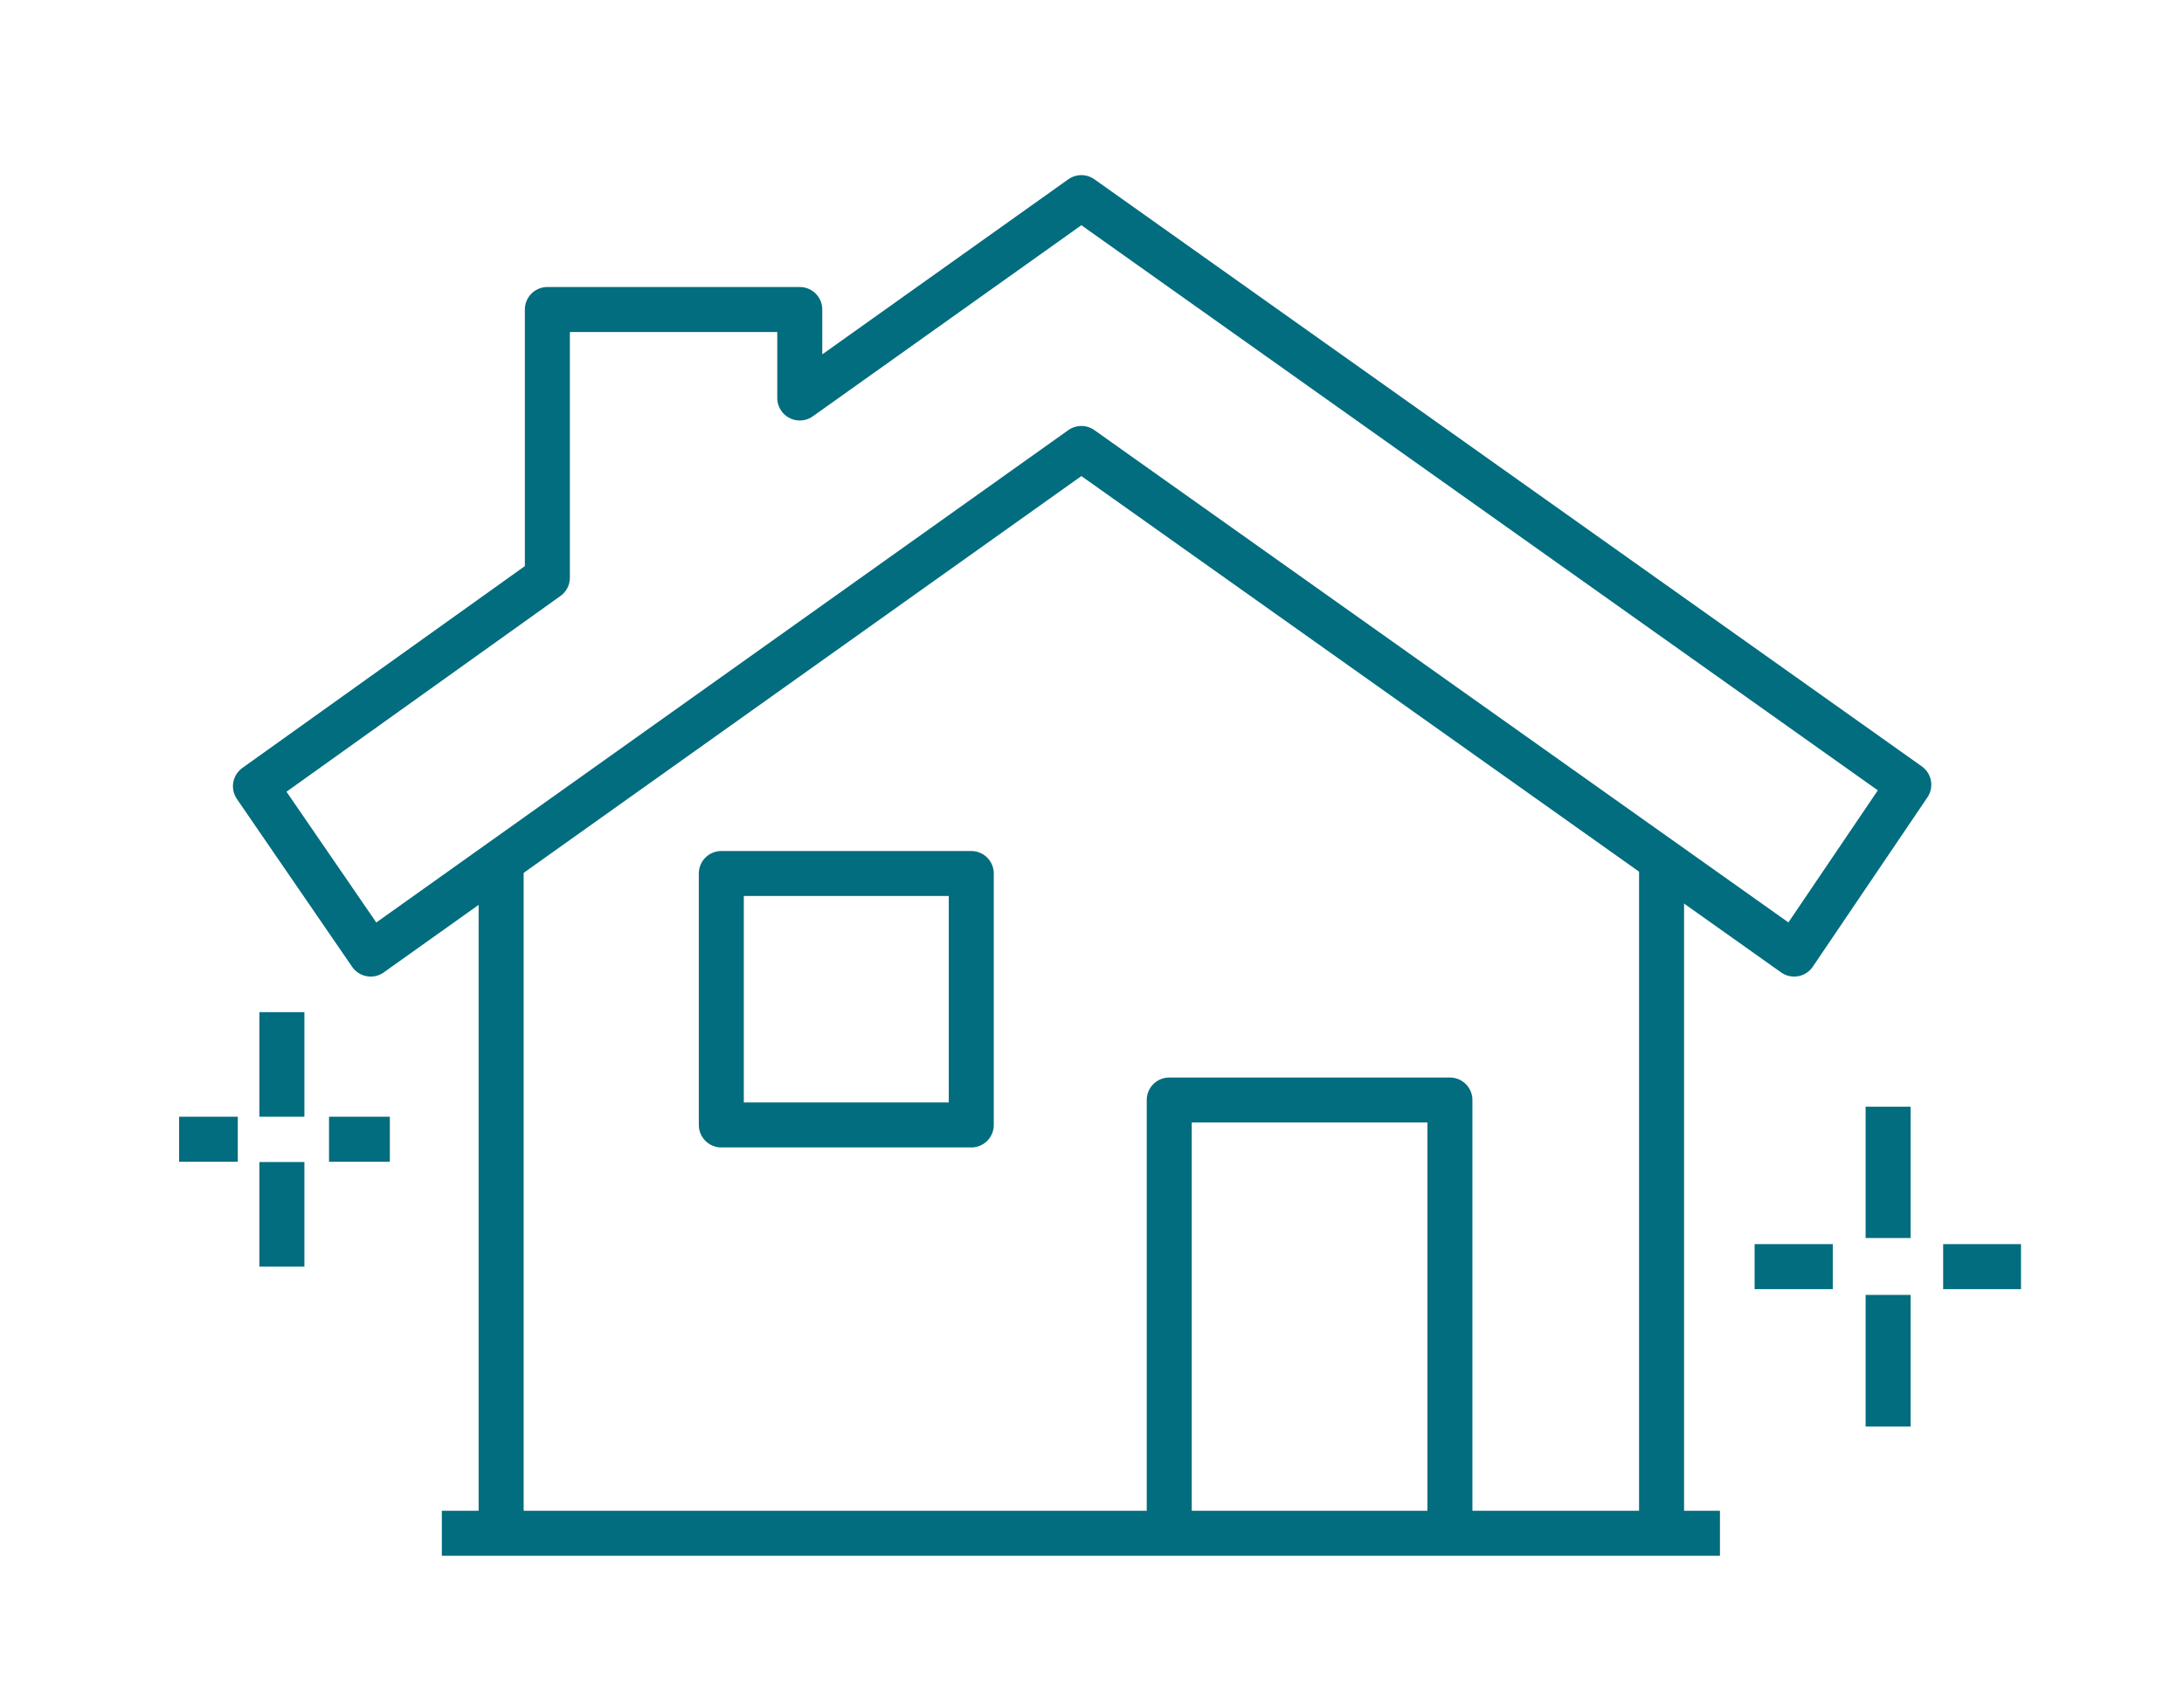 <?xml version="1.0" encoding="UTF-8"?>
<svg xmlns="http://www.w3.org/2000/svg" xmlns:xlink="http://www.w3.org/1999/xlink" id="Layer_1" data-name="Layer 1" viewBox="0 0 71.82 55.38">
  <defs>
    <style>.cls-1,.cls-3,.cls-4{fill:none;}.cls-2{clip-path:url(#clip-path);}.cls-3,.cls-4{stroke:#016d7e;stroke-width:1.48px;}.cls-4{stroke-linejoin:round;}</style>
    <clipPath id="clip-path">
      <rect class="cls-1" x="5.89" y="5.76" width="60.57" height="45.42"></rect>
    </clipPath>
  </defs>
  <g class="cls-2">
    <path class="cls-3" d="M63.9,41.66h2.57m-8.77,0h2.57m1.82.93v4.33m0-10.52v4.32M10.82,37.47h2m-7,0h2m1.45.75v3.44m0-8.37v3.44"></path>
    <path class="cls-4" d="M31.94,37H23.72V28.73h8.22Zm6.51,13.48V36.18h9.23V50.43M35.56,6.5,26.3,13.09V10.18H18V19l-9.6,6.86,3.79,5.52L35.56,14.75,59,31.38l3.77-5.57Z"></path>
    <line class="cls-3" x1="14.53" y1="50.43" x2="56.56" y2="50.43"></line>
    <path class="cls-4" d="M16.48,28.32V50.43m38.16,0V28.32"></path>
  </g>
</svg>
